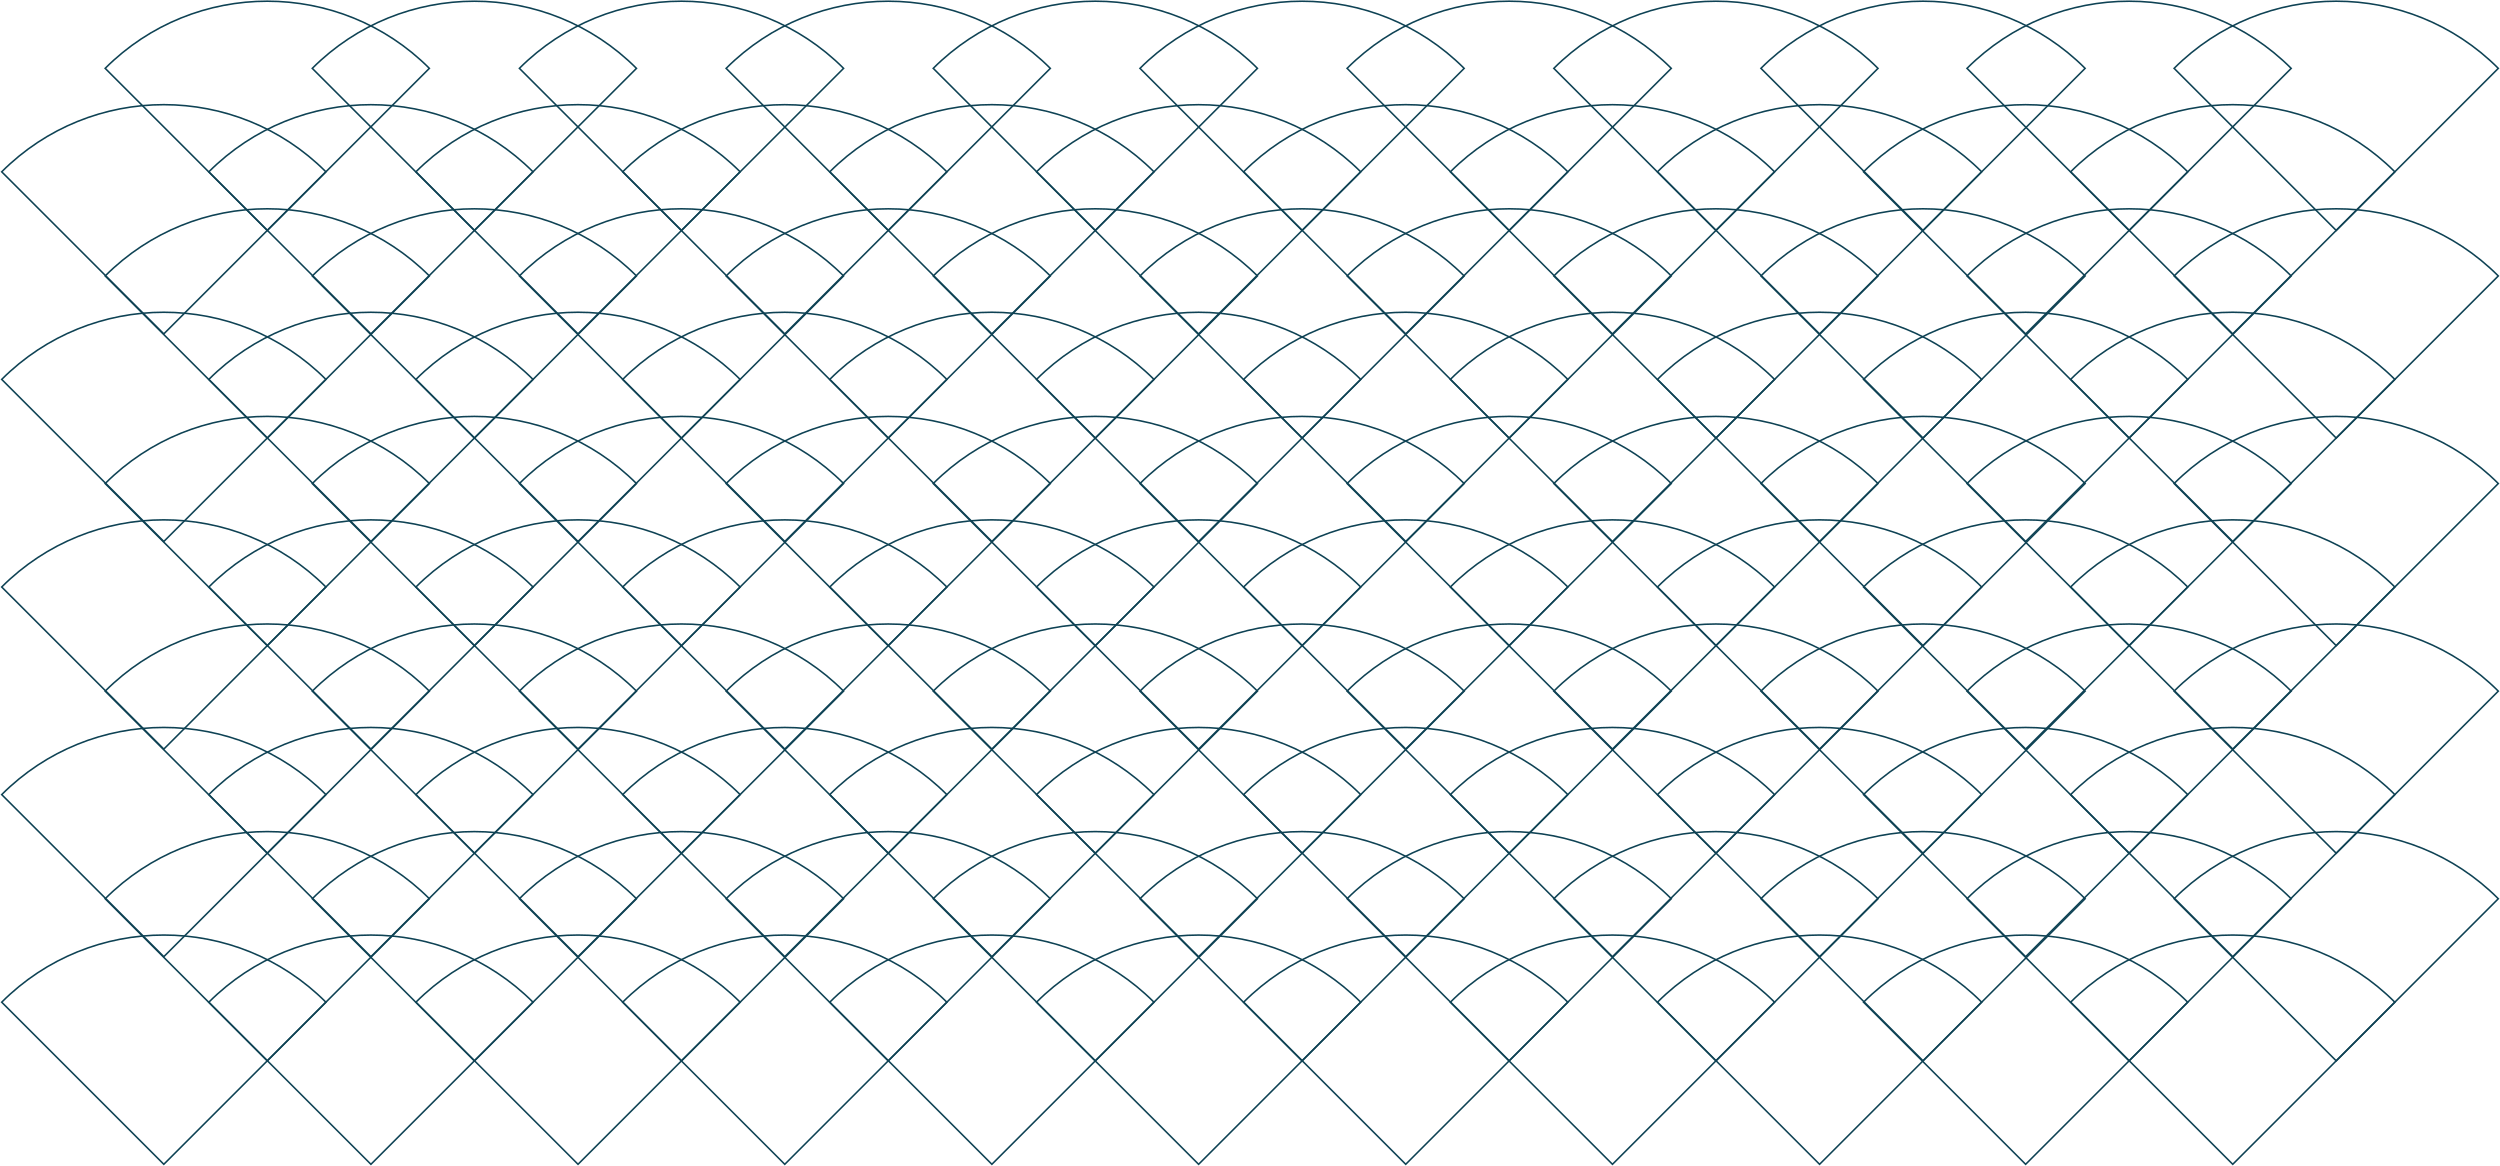 <?xml version="1.0" encoding="UTF-8"?>
<svg xmlns="http://www.w3.org/2000/svg" xmlns:xlink="http://www.w3.org/1999/xlink" id="Group_4584" data-name="Group 4584" width="3159.883" height="1473.782" viewBox="0 0 3159.883 1473.782">
  <defs>
    <clipPath id="clip-path">
      <rect id="Rectangle_467" data-name="Rectangle 467" width="3159.883" height="1473.782" fill="none" stroke="#0e4254" stroke-width="1"></rect>
    </clipPath>
  </defs>
  <g id="Group_992" data-name="Group 992" clip-path="url(#clip-path)">
    <path id="Path_2423" data-name="Path 2423" d="M583.368,862.226h0L378.481,1067.112,173.6,862.226h0C286.752,749.071,470.211,749.071,583.368,862.226Z" transform="translate(90.335 404.519)" fill="none" stroke="#0e4254" stroke-miterlimit="10" stroke-width="2"></path>
    <path id="Path_2424" data-name="Path 2424" d="M411.187,862.21h0L206.3,1067.1,1.414,862.21h0C114.571,749.055,298.032,749.055,411.187,862.21Z" transform="translate(0.736 404.51)" fill="none" stroke="#0e4254" stroke-miterlimit="10" stroke-width="2"></path>
    <path id="Path_2425" data-name="Path 2425" d="M755.548,862.21h0L550.662,1067.1,345.775,862.21h0C458.932,749.055,642.393,749.055,755.548,862.21Z" transform="translate(179.933 404.51)" fill="none" stroke="#0e4254" stroke-miterlimit="10" stroke-width="2"></path>
    <path id="Path_2426" data-name="Path 2426" d="M669.38,776.214h0L464.494,981.1,259.607,776.214h0C372.764,663.059,556.225,663.059,669.38,776.214Z" transform="translate(135.093 359.76)" fill="none" stroke="#0e4254" stroke-miterlimit="10" stroke-width="2"></path>
    <path id="Path_2427" data-name="Path 2427" d="M497.2,776.2h0L292.313,981.084,87.426,776.2h0C200.583,663.043,384.044,663.043,497.2,776.2Z" transform="translate(45.494 359.752)" fill="none" stroke="#0e4254" stroke-miterlimit="10" stroke-width="2"></path>
    <path id="Path_2428" data-name="Path 2428" d="M841.56,776.2h0L636.674,981.084,431.787,776.2h0C544.944,663.043,728.4,663.043,841.56,776.2Z" transform="translate(224.691 359.752)" fill="none" stroke="#0e4254" stroke-miterlimit="10" stroke-width="2"></path>
    <path id="Path_2429" data-name="Path 2429" d="M927.416,862.226h0L722.53,1067.112,517.643,862.226h0C630.8,749.071,814.261,749.071,927.416,862.226Z" transform="translate(269.369 404.519)" fill="none" stroke="#0e4254" stroke-miterlimit="10" stroke-width="2"></path>
    <path id="Path_2430" data-name="Path 2430" d="M1099.6,862.21h0L894.71,1067.1,689.823,862.21h0C802.98,749.055,986.441,749.055,1099.6,862.21Z" transform="translate(358.967 404.51)" fill="none" stroke="#0e4254" stroke-miterlimit="10" stroke-width="2"></path>
    <path id="Path_2431" data-name="Path 2431" d="M1013.428,776.214h0L808.542,981.1,603.655,776.214h0C716.812,663.059,900.273,663.059,1013.428,776.214Z" transform="translate(314.127 359.76)" fill="none" stroke="#0e4254" stroke-miterlimit="10" stroke-width="2"></path>
    <path id="Path_2432" data-name="Path 2432" d="M1185.609,776.2h0L980.723,981.084,775.836,776.2h0C888.993,663.043,1072.454,663.043,1185.609,776.2Z" transform="translate(403.726 359.752)" fill="none" stroke="#0e4254" stroke-miterlimit="10" stroke-width="2"></path>
    <path id="Path_2433" data-name="Path 2433" d="M1271.464,862.226h0l-204.886,204.886L861.691,862.226h0C974.848,749.071,1158.309,749.071,1271.464,862.226Z" transform="translate(448.403 404.519)" fill="none" stroke="#0e4254" stroke-miterlimit="10" stroke-width="2"></path>
    <path id="Path_2434" data-name="Path 2434" d="M1443.645,862.21h0L1238.76,1067.1,1033.872,862.21h0C1147.029,749.055,1330.49,749.055,1443.645,862.21Z" transform="translate(538.002 404.51)" fill="none" stroke="#0e4254" stroke-miterlimit="10" stroke-width="2"></path>
    <path id="Path_2435" data-name="Path 2435" d="M1357.476,776.214h0L1152.59,981.1,947.7,776.214h0C1060.86,663.059,1244.321,663.059,1357.476,776.214Z" transform="translate(493.161 359.76)" fill="none" stroke="#0e4254" stroke-miterlimit="10" stroke-width="2"></path>
    <path id="Path_2436" data-name="Path 2436" d="M1529.657,776.2h0L1324.771,981.084,1119.884,776.2h0C1233.041,663.043,1416.5,663.043,1529.657,776.2Z" transform="translate(582.76 359.752)" fill="none" stroke="#0e4254" stroke-miterlimit="10" stroke-width="2"></path>
    <path id="Path_2437" data-name="Path 2437" d="M1615.512,862.226h0l-204.886,204.886L1205.74,862.226h0C1318.9,749.071,1502.356,749.071,1615.512,862.226Z" transform="translate(627.437 404.519)" fill="none" stroke="#0e4254" stroke-miterlimit="10" stroke-width="2"></path>
    <path id="Path_2438" data-name="Path 2438" d="M1787.693,862.21h0L1582.807,1067.1,1377.92,862.21h0C1491.077,749.055,1674.538,749.055,1787.693,862.21Z" transform="translate(717.036 404.51)" fill="none" stroke="#0e4254" stroke-miterlimit="10" stroke-width="2"></path>
    <path id="Path_2439" data-name="Path 2439" d="M1701.525,776.214h0L1496.639,981.1,1291.752,776.214h0C1404.909,663.059,1588.37,663.059,1701.525,776.214Z" transform="translate(672.196 359.76)" fill="none" stroke="#0e4254" stroke-miterlimit="10" stroke-width="2"></path>
    <path id="Path_2440" data-name="Path 2440" d="M1873.705,776.2h0L1668.819,981.084,1463.932,776.2h0C1577.089,663.043,1760.55,663.043,1873.705,776.2Z" transform="translate(761.794 359.752)" fill="none" stroke="#0e4254" stroke-miterlimit="10" stroke-width="2"></path>
    <path id="Path_2441" data-name="Path 2441" d="M1959,862.226h0l-204.886,204.886L1549.229,862.226h0C1662.386,749.071,1845.847,749.071,1959,862.226Z" transform="translate(806.181 404.519)" fill="none" stroke="#0e4254" stroke-miterlimit="10" stroke-width="2"></path>
    <path id="Path_2442" data-name="Path 2442" d="M2131.183,862.21h0L1926.3,1067.1,1721.41,862.21h0C1834.567,749.055,2018.028,749.055,2131.183,862.21Z" transform="translate(895.779 404.51)" fill="none" stroke="#0e4254" stroke-miterlimit="10" stroke-width="2"></path>
    <path id="Path_2443" data-name="Path 2443" d="M2045.014,776.214h0L1840.128,981.1,1635.241,776.214h0C1748.4,663.059,1931.859,663.059,2045.014,776.214Z" transform="translate(850.939 359.76)" fill="none" stroke="#0e4254" stroke-miterlimit="10" stroke-width="2"></path>
    <path id="Path_2444" data-name="Path 2444" d="M2217.2,776.2h0L2012.309,981.084,1807.422,776.2h0C1920.579,663.043,2104.04,663.043,2217.2,776.2Z" transform="translate(940.538 359.752)" fill="none" stroke="#0e4254" stroke-miterlimit="10" stroke-width="2"></path>
    <path id="Path_2445" data-name="Path 2445" d="M583.368,689.644h0L378.481,894.53,173.6,689.644h0C286.752,576.489,470.211,576.489,583.368,689.644Z" transform="translate(90.335 314.711)" fill="none" stroke="#0e4254" stroke-miterlimit="10" stroke-width="2"></path>
    <path id="Path_2446" data-name="Path 2446" d="M411.187,689.627h0L206.3,894.513,1.414,689.627h0C114.571,576.472,298.032,576.472,411.187,689.627Z" transform="translate(0.736 314.702)" fill="none" stroke="#0e4254" stroke-miterlimit="10" stroke-width="2"></path>
    <path id="Path_2447" data-name="Path 2447" d="M755.548,689.627h0L550.662,894.513,345.775,689.627h0C458.932,576.472,642.393,576.472,755.548,689.627Z" transform="translate(179.933 314.702)" fill="none" stroke="#0e4254" stroke-miterlimit="10" stroke-width="2"></path>
    <path id="Path_2448" data-name="Path 2448" d="M669.38,603.632h0L464.494,808.518,259.607,603.632h0C372.764,490.477,556.225,490.477,669.38,603.632Z" transform="translate(135.093 269.953)" fill="none" stroke="#0e4254" stroke-miterlimit="10" stroke-width="2"></path>
    <path id="Path_2449" data-name="Path 2449" d="M497.2,603.615h0L292.313,808.5,87.426,603.615h0C200.583,490.46,384.044,490.46,497.2,603.615Z" transform="translate(45.494 269.944)" fill="none" stroke="#0e4254" stroke-miterlimit="10" stroke-width="2"></path>
    <path id="Path_2450" data-name="Path 2450" d="M841.56,603.615h0L636.674,808.5,431.787,603.615h0C544.944,490.46,728.4,490.46,841.56,603.615Z" transform="translate(224.691 269.944)" fill="none" stroke="#0e4254" stroke-miterlimit="10" stroke-width="2"></path>
    <path id="Path_2451" data-name="Path 2451" d="M927.416,689.644h0L722.53,894.53,517.643,689.644h0C630.8,576.489,814.261,576.489,927.416,689.644Z" transform="translate(269.369 314.711)" fill="none" stroke="#0e4254" stroke-miterlimit="10" stroke-width="2"></path>
    <path id="Path_2452" data-name="Path 2452" d="M1099.6,689.627h0L894.71,894.513,689.823,689.627h0C802.98,576.472,986.441,576.472,1099.6,689.627Z" transform="translate(358.967 314.702)" fill="none" stroke="#0e4254" stroke-miterlimit="10" stroke-width="2"></path>
    <path id="Path_2453" data-name="Path 2453" d="M1013.428,603.632h0L808.542,808.518,603.655,603.632h0C716.812,490.477,900.273,490.477,1013.428,603.632Z" transform="translate(314.127 269.953)" fill="none" stroke="#0e4254" stroke-miterlimit="10" stroke-width="2"></path>
    <path id="Path_2454" data-name="Path 2454" d="M1185.609,603.615h0L980.723,808.5,775.836,603.615h0C888.993,490.46,1072.454,490.46,1185.609,603.615Z" transform="translate(403.726 269.944)" fill="none" stroke="#0e4254" stroke-miterlimit="10" stroke-width="2"></path>
    <path id="Path_2455" data-name="Path 2455" d="M1271.464,689.644h0L1066.578,894.53,861.691,689.644h0C974.848,576.489,1158.309,576.489,1271.464,689.644Z" transform="translate(448.403 314.711)" fill="none" stroke="#0e4254" stroke-miterlimit="10" stroke-width="2"></path>
    <path id="Path_2456" data-name="Path 2456" d="M1443.645,689.627h0L1238.76,894.513,1033.872,689.627h0C1147.029,576.472,1330.49,576.472,1443.645,689.627Z" transform="translate(538.002 314.702)" fill="none" stroke="#0e4254" stroke-miterlimit="10" stroke-width="2"></path>
    <path id="Path_2457" data-name="Path 2457" d="M1357.476,603.632h0L1152.59,808.518,947.7,603.632h0C1060.86,490.477,1244.321,490.477,1357.476,603.632Z" transform="translate(493.161 269.953)" fill="none" stroke="#0e4254" stroke-miterlimit="10" stroke-width="2"></path>
    <path id="Path_2458" data-name="Path 2458" d="M1529.657,603.615h0L1324.771,808.5,1119.884,603.615h0C1233.041,490.46,1416.5,490.46,1529.657,603.615Z" transform="translate(582.76 269.944)" fill="none" stroke="#0e4254" stroke-miterlimit="10" stroke-width="2"></path>
    <path id="Path_2459" data-name="Path 2459" d="M1615.512,689.644h0L1410.626,894.53,1205.74,689.644h0C1318.9,576.489,1502.356,576.489,1615.512,689.644Z" transform="translate(627.437 314.711)" fill="none" stroke="#0e4254" stroke-miterlimit="10" stroke-width="2"></path>
    <path id="Path_2460" data-name="Path 2460" d="M1787.693,689.627h0L1582.807,894.513,1377.92,689.627h0C1491.077,576.472,1674.538,576.472,1787.693,689.627Z" transform="translate(717.036 314.702)" fill="none" stroke="#0e4254" stroke-miterlimit="10" stroke-width="2"></path>
    <path id="Path_2461" data-name="Path 2461" d="M1701.525,603.632h0L1496.639,808.518,1291.752,603.632h0C1404.909,490.477,1588.37,490.477,1701.525,603.632Z" transform="translate(672.196 269.953)" fill="none" stroke="#0e4254" stroke-miterlimit="10" stroke-width="2"></path>
    <path id="Path_2462" data-name="Path 2462" d="M1873.705,603.615h0L1668.819,808.5,1463.932,603.615h0C1577.089,490.46,1760.55,490.46,1873.705,603.615Z" transform="translate(761.794 269.944)" fill="none" stroke="#0e4254" stroke-miterlimit="10" stroke-width="2"></path>
    <path id="Path_2463" data-name="Path 2463" d="M1959,689.644h0L1754.116,894.53,1549.229,689.644h0C1662.386,576.489,1845.847,576.489,1959,689.644Z" transform="translate(806.181 314.711)" fill="none" stroke="#0e4254" stroke-miterlimit="10" stroke-width="2"></path>
    <path id="Path_2464" data-name="Path 2464" d="M2131.183,689.627h0L1926.3,894.513,1721.41,689.627h0C1834.567,576.472,2018.028,576.472,2131.183,689.627Z" transform="translate(895.779 314.702)" fill="none" stroke="#0e4254" stroke-miterlimit="10" stroke-width="2"></path>
    <path id="Path_2465" data-name="Path 2465" d="M2045.014,603.632h0L1840.128,808.518,1635.241,603.632h0C1748.4,490.477,1931.859,490.477,2045.014,603.632Z" transform="translate(850.939 269.953)" fill="none" stroke="#0e4254" stroke-miterlimit="10" stroke-width="2"></path>
    <path id="Path_2466" data-name="Path 2466" d="M2217.2,603.615h0L2012.309,808.5,1807.422,603.615h0C1920.579,490.46,2104.04,490.46,2217.2,603.615Z" transform="translate(940.538 269.944)" fill="none" stroke="#0e4254" stroke-miterlimit="10" stroke-width="2"></path>
    <path id="Path_2467" data-name="Path 2467" d="M583.368,517.061h0L378.481,721.947,173.6,517.061h0C286.752,403.906,470.211,403.906,583.368,517.061Z" transform="translate(90.335 224.903)" fill="none" stroke="#0e4254" stroke-miterlimit="10" stroke-width="2"></path>
    <path id="Path_2468" data-name="Path 2468" d="M411.187,517.044h0L206.3,721.93,1.414,517.044h0C114.571,403.889,298.032,403.889,411.187,517.044Z" transform="translate(0.736 224.895)" fill="none" stroke="#0e4254" stroke-miterlimit="10" stroke-width="2"></path>
    <path id="Path_2469" data-name="Path 2469" d="M755.548,517.044h0L550.662,721.93,345.775,517.044h0C458.932,403.889,642.393,403.889,755.548,517.044Z" transform="translate(179.933 224.895)" fill="none" stroke="#0e4254" stroke-miterlimit="10" stroke-width="2"></path>
    <path id="Path_2470" data-name="Path 2470" d="M669.38,431.049h0L464.494,635.935,259.607,431.049h0C372.764,317.894,556.225,317.894,669.38,431.049Z" transform="translate(135.093 180.145)" fill="none" stroke="#0e4254" stroke-miterlimit="10" stroke-width="2"></path>
    <path id="Path_2471" data-name="Path 2471" d="M497.2,431.032h0L292.313,635.918,87.426,431.032h0C200.583,317.877,384.044,317.877,497.2,431.032Z" transform="translate(45.494 180.136)" fill="none" stroke="#0e4254" stroke-miterlimit="10" stroke-width="2"></path>
    <path id="Path_2472" data-name="Path 2472" d="M841.56,431.032h0L636.674,635.918,431.787,431.032h0C544.944,317.877,728.4,317.877,841.56,431.032Z" transform="translate(224.691 180.136)" fill="none" stroke="#0e4254" stroke-miterlimit="10" stroke-width="2"></path>
    <path id="Path_2473" data-name="Path 2473" d="M927.416,517.061h0L722.53,721.947,517.643,517.061h0C630.8,403.906,814.261,403.906,927.416,517.061Z" transform="translate(269.369 224.903)" fill="none" stroke="#0e4254" stroke-miterlimit="10" stroke-width="2"></path>
    <path id="Path_2474" data-name="Path 2474" d="M1099.6,517.044h0L894.71,721.93,689.823,517.044h0C802.98,403.889,986.441,403.889,1099.6,517.044Z" transform="translate(358.967 224.895)" fill="none" stroke="#0e4254" stroke-miterlimit="10" stroke-width="2"></path>
    <path id="Path_2475" data-name="Path 2475" d="M1013.428,431.049h0L808.542,635.935,603.655,431.049h0C716.812,317.894,900.273,317.894,1013.428,431.049Z" transform="translate(314.127 180.145)" fill="none" stroke="#0e4254" stroke-miterlimit="10" stroke-width="2"></path>
    <path id="Path_2476" data-name="Path 2476" d="M1185.609,431.032h0L980.723,635.918,775.836,431.032h0C888.993,317.877,1072.454,317.877,1185.609,431.032Z" transform="translate(403.726 180.136)" fill="none" stroke="#0e4254" stroke-miterlimit="10" stroke-width="2"></path>
    <path id="Path_2477" data-name="Path 2477" d="M1271.464,517.061h0L1066.578,721.947,861.691,517.061h0C974.848,403.906,1158.309,403.906,1271.464,517.061Z" transform="translate(448.403 224.903)" fill="none" stroke="#0e4254" stroke-miterlimit="10" stroke-width="2"></path>
    <path id="Path_2478" data-name="Path 2478" d="M1443.645,517.044h0L1238.76,721.93,1033.872,517.044h0C1147.029,403.889,1330.49,403.889,1443.645,517.044Z" transform="translate(538.002 224.895)" fill="none" stroke="#0e4254" stroke-miterlimit="10" stroke-width="2"></path>
    <path id="Path_2479" data-name="Path 2479" d="M1357.476,431.049h0L1152.59,635.935,947.7,431.049h0C1060.86,317.894,1244.321,317.894,1357.476,431.049Z" transform="translate(493.161 180.145)" fill="none" stroke="#0e4254" stroke-miterlimit="10" stroke-width="2"></path>
    <path id="Path_2480" data-name="Path 2480" d="M1529.657,431.032h0L1324.771,635.918,1119.884,431.032h0C1233.041,317.877,1416.5,317.877,1529.657,431.032Z" transform="translate(582.76 180.136)" fill="none" stroke="#0e4254" stroke-miterlimit="10" stroke-width="2"></path>
    <path id="Path_2481" data-name="Path 2481" d="M1615.512,517.061h0L1410.626,721.947,1205.74,517.061h0C1318.9,403.906,1502.356,403.906,1615.512,517.061Z" transform="translate(627.437 224.903)" fill="none" stroke="#0e4254" stroke-miterlimit="10" stroke-width="2"></path>
    <path id="Path_2482" data-name="Path 2482" d="M1787.693,517.044h0L1582.807,721.93,1377.92,517.044h0C1491.077,403.889,1674.538,403.889,1787.693,517.044Z" transform="translate(717.036 224.895)" fill="none" stroke="#0e4254" stroke-miterlimit="10" stroke-width="2"></path>
    <path id="Path_2483" data-name="Path 2483" d="M1701.525,431.049h0L1496.639,635.935,1291.752,431.049h0C1404.909,317.894,1588.37,317.894,1701.525,431.049Z" transform="translate(672.196 180.145)" fill="none" stroke="#0e4254" stroke-miterlimit="10" stroke-width="2"></path>
    <path id="Path_2484" data-name="Path 2484" d="M1873.705,431.032h0L1668.819,635.918,1463.932,431.032h0C1577.089,317.877,1760.55,317.877,1873.705,431.032Z" transform="translate(761.794 180.136)" fill="none" stroke="#0e4254" stroke-miterlimit="10" stroke-width="2"></path>
    <path id="Path_2485" data-name="Path 2485" d="M1959,517.061h0L1754.116,721.947,1549.229,517.061h0C1662.386,403.906,1845.847,403.906,1959,517.061Z" transform="translate(806.181 224.903)" fill="none" stroke="#0e4254" stroke-miterlimit="10" stroke-width="2"></path>
    <path id="Path_2486" data-name="Path 2486" d="M2131.183,517.044h0L1926.3,721.93,1721.41,517.044h0C1834.567,403.889,2018.028,403.889,2131.183,517.044Z" transform="translate(895.779 224.895)" fill="none" stroke="#0e4254" stroke-miterlimit="10" stroke-width="2"></path>
    <path id="Path_2487" data-name="Path 2487" d="M2045.014,431.049h0L1840.128,635.935,1635.241,431.049h0C1748.4,317.894,1931.859,317.894,2045.014,431.049Z" transform="translate(850.939 180.145)" fill="none" stroke="#0e4254" stroke-miterlimit="10" stroke-width="2"></path>
    <path id="Path_2488" data-name="Path 2488" d="M2217.2,431.032h0L2012.309,635.918,1807.422,431.032h0C1920.579,317.877,2104.04,317.877,2217.2,431.032Z" transform="translate(940.538 180.136)" fill="none" stroke="#0e4254" stroke-miterlimit="10" stroke-width="2"></path>
    <path id="Path_2489" data-name="Path 2489" d="M583.368,344.478h0L378.481,549.364,173.6,344.478h0C286.752,231.323,470.211,231.323,583.368,344.478Z" transform="translate(90.335 135.095)" fill="none" stroke="#0e4254" stroke-miterlimit="10" stroke-width="2"></path>
    <path id="Path_2490" data-name="Path 2490" d="M411.187,344.462h0L206.3,549.348,1.414,344.462h0C114.571,231.307,298.032,231.307,411.187,344.462Z" transform="translate(0.736 135.087)" fill="none" stroke="#0e4254" stroke-miterlimit="10" stroke-width="2"></path>
    <path id="Path_2491" data-name="Path 2491" d="M755.548,344.462h0L550.662,549.348,345.775,344.462h0C458.932,231.307,642.393,231.307,755.548,344.462Z" transform="translate(179.933 135.087)" fill="none" stroke="#0e4254" stroke-miterlimit="10" stroke-width="2"></path>
    <path id="Path_2492" data-name="Path 2492" d="M669.38,258.466h0L464.494,463.352,259.607,258.466h0C372.764,145.311,556.225,145.311,669.38,258.466Z" transform="translate(135.093 90.337)" fill="none" stroke="#0e4254" stroke-miterlimit="10" stroke-width="2"></path>
    <path id="Path_2493" data-name="Path 2493" d="M497.2,258.45h0L292.313,463.336,87.426,258.45h0C200.583,145.295,384.044,145.295,497.2,258.45Z" transform="translate(45.494 90.329)" fill="none" stroke="#0e4254" stroke-miterlimit="10" stroke-width="2"></path>
    <path id="Path_2494" data-name="Path 2494" d="M841.56,258.45h0L636.674,463.336,431.787,258.45h0C544.944,145.295,728.4,145.295,841.56,258.45Z" transform="translate(224.691 90.329)" fill="none" stroke="#0e4254" stroke-miterlimit="10" stroke-width="2"></path>
    <path id="Path_2495" data-name="Path 2495" d="M927.416,344.478h0L722.53,549.364,517.643,344.478h0C630.8,231.323,814.261,231.323,927.416,344.478Z" transform="translate(269.369 135.095)" fill="none" stroke="#0e4254" stroke-miterlimit="10" stroke-width="2"></path>
    <path id="Path_2496" data-name="Path 2496" d="M1099.6,344.462h0L894.71,549.348,689.823,344.462h0C802.98,231.307,986.441,231.307,1099.6,344.462Z" transform="translate(358.967 135.087)" fill="none" stroke="#0e4254" stroke-miterlimit="10" stroke-width="2"></path>
    <path id="Path_2497" data-name="Path 2497" d="M1013.428,258.466h0L808.542,463.352,603.655,258.466h0C716.812,145.311,900.273,145.311,1013.428,258.466Z" transform="translate(314.127 90.337)" fill="none" stroke="#0e4254" stroke-miterlimit="10" stroke-width="2"></path>
    <path id="Path_2498" data-name="Path 2498" d="M1185.609,258.45h0L980.723,463.336,775.836,258.45h0C888.993,145.295,1072.454,145.295,1185.609,258.45Z" transform="translate(403.726 90.329)" fill="none" stroke="#0e4254" stroke-miterlimit="10" stroke-width="2"></path>
    <path id="Path_2499" data-name="Path 2499" d="M1271.464,344.478h0L1066.578,549.364,861.691,344.478h0C974.848,231.323,1158.309,231.323,1271.464,344.478Z" transform="translate(448.403 135.095)" fill="none" stroke="#0e4254" stroke-miterlimit="10" stroke-width="2"></path>
    <path id="Path_2500" data-name="Path 2500" d="M1443.645,344.462h0L1238.76,549.348,1033.872,344.462h0C1147.029,231.307,1330.49,231.307,1443.645,344.462Z" transform="translate(538.002 135.087)" fill="none" stroke="#0e4254" stroke-miterlimit="10" stroke-width="2"></path>
    <path id="Path_2501" data-name="Path 2501" d="M1357.476,258.466h0L1152.59,463.352,947.7,258.466h0C1060.86,145.311,1244.321,145.311,1357.476,258.466Z" transform="translate(493.161 90.337)" fill="none" stroke="#0e4254" stroke-miterlimit="10" stroke-width="2"></path>
    <path id="Path_2502" data-name="Path 2502" d="M1529.657,258.45h0L1324.771,463.336,1119.884,258.45h0C1233.041,145.295,1416.5,145.295,1529.657,258.45Z" transform="translate(582.76 90.329)" fill="none" stroke="#0e4254" stroke-miterlimit="10" stroke-width="2"></path>
    <path id="Path_2503" data-name="Path 2503" d="M1615.512,344.478h0L1410.626,549.364,1205.74,344.478h0C1318.9,231.323,1502.356,231.323,1615.512,344.478Z" transform="translate(627.437 135.095)" fill="none" stroke="#0e4254" stroke-miterlimit="10" stroke-width="2"></path>
    <path id="Path_2504" data-name="Path 2504" d="M1787.693,344.462h0L1582.807,549.348,1377.92,344.462h0C1491.077,231.307,1674.538,231.307,1787.693,344.462Z" transform="translate(717.036 135.087)" fill="none" stroke="#0e4254" stroke-miterlimit="10" stroke-width="2"></path>
    <path id="Path_2505" data-name="Path 2505" d="M1701.525,258.466h0L1496.639,463.352,1291.752,258.466h0C1404.909,145.311,1588.37,145.311,1701.525,258.466Z" transform="translate(672.196 90.337)" fill="none" stroke="#0e4254" stroke-miterlimit="10" stroke-width="2"></path>
    <path id="Path_2506" data-name="Path 2506" d="M1873.705,258.45h0L1668.819,463.336,1463.932,258.45h0C1577.089,145.295,1760.55,145.295,1873.705,258.45Z" transform="translate(761.794 90.329)" fill="none" stroke="#0e4254" stroke-miterlimit="10" stroke-width="2"></path>
    <path id="Path_2507" data-name="Path 2507" d="M1959,344.478h0L1754.116,549.364,1549.229,344.478h0C1662.386,231.323,1845.847,231.323,1959,344.478Z" transform="translate(806.181 135.095)" fill="none" stroke="#0e4254" stroke-miterlimit="10" stroke-width="2"></path>
    <path id="Path_2508" data-name="Path 2508" d="M2131.183,344.462h0L1926.3,549.348,1721.41,344.462h0C1834.567,231.307,2018.028,231.307,2131.183,344.462Z" transform="translate(895.779 135.087)" fill="none" stroke="#0e4254" stroke-miterlimit="10" stroke-width="2"></path>
    <path id="Path_2509" data-name="Path 2509" d="M2045.014,258.466h0L1840.128,463.352,1635.241,258.466h0C1748.4,145.311,1931.859,145.311,2045.014,258.466Z" transform="translate(850.939 90.337)" fill="none" stroke="#0e4254" stroke-miterlimit="10" stroke-width="2"></path>
    <path id="Path_2510" data-name="Path 2510" d="M2217.2,258.45h0L2012.309,463.336,1807.422,258.45h0C1920.579,145.295,2104.04,145.295,2217.2,258.45Z" transform="translate(940.538 90.329)" fill="none" stroke="#0e4254" stroke-miterlimit="10" stroke-width="2"></path>
    <path id="Path_2511" data-name="Path 2511" d="M583.368,171.9h0L378.481,376.782,173.6,171.9h0C286.752,58.741,470.211,58.741,583.368,171.9Z" transform="translate(90.335 45.288)" fill="none" stroke="#0e4254" stroke-miterlimit="10" stroke-width="2"></path>
    <path id="Path_2512" data-name="Path 2512" d="M411.187,171.879h0L206.3,376.765,1.414,171.879h0C114.571,58.724,298.032,58.724,411.187,171.879Z" transform="translate(0.736 45.279)" fill="none" stroke="#0e4254" stroke-miterlimit="10" stroke-width="2"></path>
    <path id="Path_2513" data-name="Path 2513" d="M755.548,171.879h0L550.662,376.765,345.775,171.879h0C458.932,58.724,642.393,58.724,755.548,171.879Z" transform="translate(179.933 45.279)" fill="none" stroke="#0e4254" stroke-miterlimit="10" stroke-width="2"></path>
    <path id="Path_2514" data-name="Path 2514" d="M669.38,85.883h0L464.494,290.768,259.607,85.883h0C372.764-27.271,556.225-27.271,669.38,85.883Z" transform="translate(135.093 0.529)" fill="none" stroke="#0e4254" stroke-miterlimit="10" stroke-width="2"></path>
    <path id="Path_2515" data-name="Path 2515" d="M497.2,85.867h0L292.313,290.753,87.426,85.867h0C200.583-27.288,384.044-27.288,497.2,85.867Z" transform="translate(45.494 0.521)" fill="none" stroke="#0e4254" stroke-miterlimit="10" stroke-width="2"></path>
    <path id="Path_2516" data-name="Path 2516" d="M841.56,85.867h0L636.674,290.753,431.787,85.867h0C544.944-27.288,728.4-27.288,841.56,85.867Z" transform="translate(224.691 0.521)" fill="none" stroke="#0e4254" stroke-miterlimit="10" stroke-width="2"></path>
    <path id="Path_2517" data-name="Path 2517" d="M927.416,171.9h0L722.53,376.782,517.643,171.9h0C630.8,58.741,814.261,58.741,927.416,171.9Z" transform="translate(269.369 45.288)" fill="none" stroke="#0e4254" stroke-miterlimit="10" stroke-width="2"></path>
    <path id="Path_2518" data-name="Path 2518" d="M1099.6,171.879h0L894.71,376.765,689.823,171.879h0C802.98,58.724,986.441,58.724,1099.6,171.879Z" transform="translate(358.967 45.279)" fill="none" stroke="#0e4254" stroke-miterlimit="10" stroke-width="2"></path>
    <path id="Path_2519" data-name="Path 2519" d="M1013.428,85.883h0L808.542,290.768,603.655,85.883h0C716.812-27.271,900.273-27.271,1013.428,85.883Z" transform="translate(314.127 0.529)" fill="none" stroke="#0e4254" stroke-miterlimit="10" stroke-width="2"></path>
    <path id="Path_2520" data-name="Path 2520" d="M1185.609,85.867h0L980.723,290.753,775.836,85.867h0C888.993-27.288,1072.454-27.288,1185.609,85.867Z" transform="translate(403.726 0.521)" fill="none" stroke="#0e4254" stroke-miterlimit="10" stroke-width="2"></path>
    <path id="Path_2521" data-name="Path 2521" d="M1271.464,171.9h0L1066.578,376.782,861.691,171.9h0C974.848,58.741,1158.309,58.741,1271.464,171.9Z" transform="translate(448.403 45.288)" fill="none" stroke="#0e4254" stroke-miterlimit="10" stroke-width="2"></path>
    <path id="Path_2522" data-name="Path 2522" d="M1443.645,171.879h0L1238.76,376.765,1033.872,171.879h0C1147.029,58.724,1330.49,58.724,1443.645,171.879Z" transform="translate(538.002 45.279)" fill="none" stroke="#0e4254" stroke-miterlimit="10" stroke-width="2"></path>
    <path id="Path_2523" data-name="Path 2523" d="M1357.476,85.883h0L1152.59,290.768,947.7,85.883h0C1060.86-27.271,1244.321-27.271,1357.476,85.883Z" transform="translate(493.161 0.529)" fill="none" stroke="#0e4254" stroke-miterlimit="10" stroke-width="2"></path>
    <path id="Path_2524" data-name="Path 2524" d="M1529.657,85.867h0L1324.771,290.753,1119.884,85.867h0C1233.041-27.288,1416.5-27.288,1529.657,85.867Z" transform="translate(582.76 0.521)" fill="none" stroke="#0e4254" stroke-miterlimit="10" stroke-width="2"></path>
    <path id="Path_2525" data-name="Path 2525" d="M1615.512,171.9h0L1410.626,376.782,1205.74,171.9h0C1318.9,58.741,1502.356,58.741,1615.512,171.9Z" transform="translate(627.437 45.288)" fill="none" stroke="#0e4254" stroke-miterlimit="10" stroke-width="2"></path>
    <path id="Path_2526" data-name="Path 2526" d="M1787.693,171.879h0L1582.807,376.765,1377.92,171.879h0C1491.077,58.724,1674.538,58.724,1787.693,171.879Z" transform="translate(717.036 45.279)" fill="none" stroke="#0e4254" stroke-miterlimit="10" stroke-width="2"></path>
    <path id="Path_2527" data-name="Path 2527" d="M1701.525,85.883h0L1496.639,290.768,1291.752,85.883h0C1404.909-27.271,1588.37-27.271,1701.525,85.883Z" transform="translate(672.196 0.529)" fill="none" stroke="#0e4254" stroke-miterlimit="10" stroke-width="2"></path>
    <path id="Path_2528" data-name="Path 2528" d="M1873.705,85.867h0L1668.819,290.753,1463.932,85.867h0C1577.089-27.288,1760.55-27.288,1873.705,85.867Z" transform="translate(761.794 0.521)" fill="none" stroke="#0e4254" stroke-miterlimit="10" stroke-width="2"></path>
    <path id="Path_2529" data-name="Path 2529" d="M1959,171.9h0L1754.116,376.782,1549.229,171.9h0C1662.386,58.741,1845.847,58.741,1959,171.9Z" transform="translate(806.181 45.288)" fill="none" stroke="#0e4254" stroke-miterlimit="10" stroke-width="2"></path>
    <path id="Path_2530" data-name="Path 2530" d="M2131.183,171.879h0L1926.3,376.765,1721.41,171.879h0C1834.567,58.724,2018.028,58.724,2131.183,171.879Z" transform="translate(895.779 45.279)" fill="none" stroke="#0e4254" stroke-miterlimit="10" stroke-width="2"></path>
    <path id="Path_2531" data-name="Path 2531" d="M2045.014,85.883h0L1840.128,290.768,1635.241,85.883h0C1748.4-27.271,1931.859-27.271,2045.014,85.883Z" transform="translate(850.939 0.529)" fill="none" stroke="#0e4254" stroke-miterlimit="10" stroke-width="2"></path>
    <path id="Path_2532" data-name="Path 2532" d="M2217.2,85.867h0L2012.309,290.753,1807.422,85.867h0C1920.579-27.288,2104.04-27.288,2217.2,85.867Z" transform="translate(940.538 0.521)" fill="none" stroke="#0e4254" stroke-miterlimit="10" stroke-width="2"></path>
  </g>
</svg>
